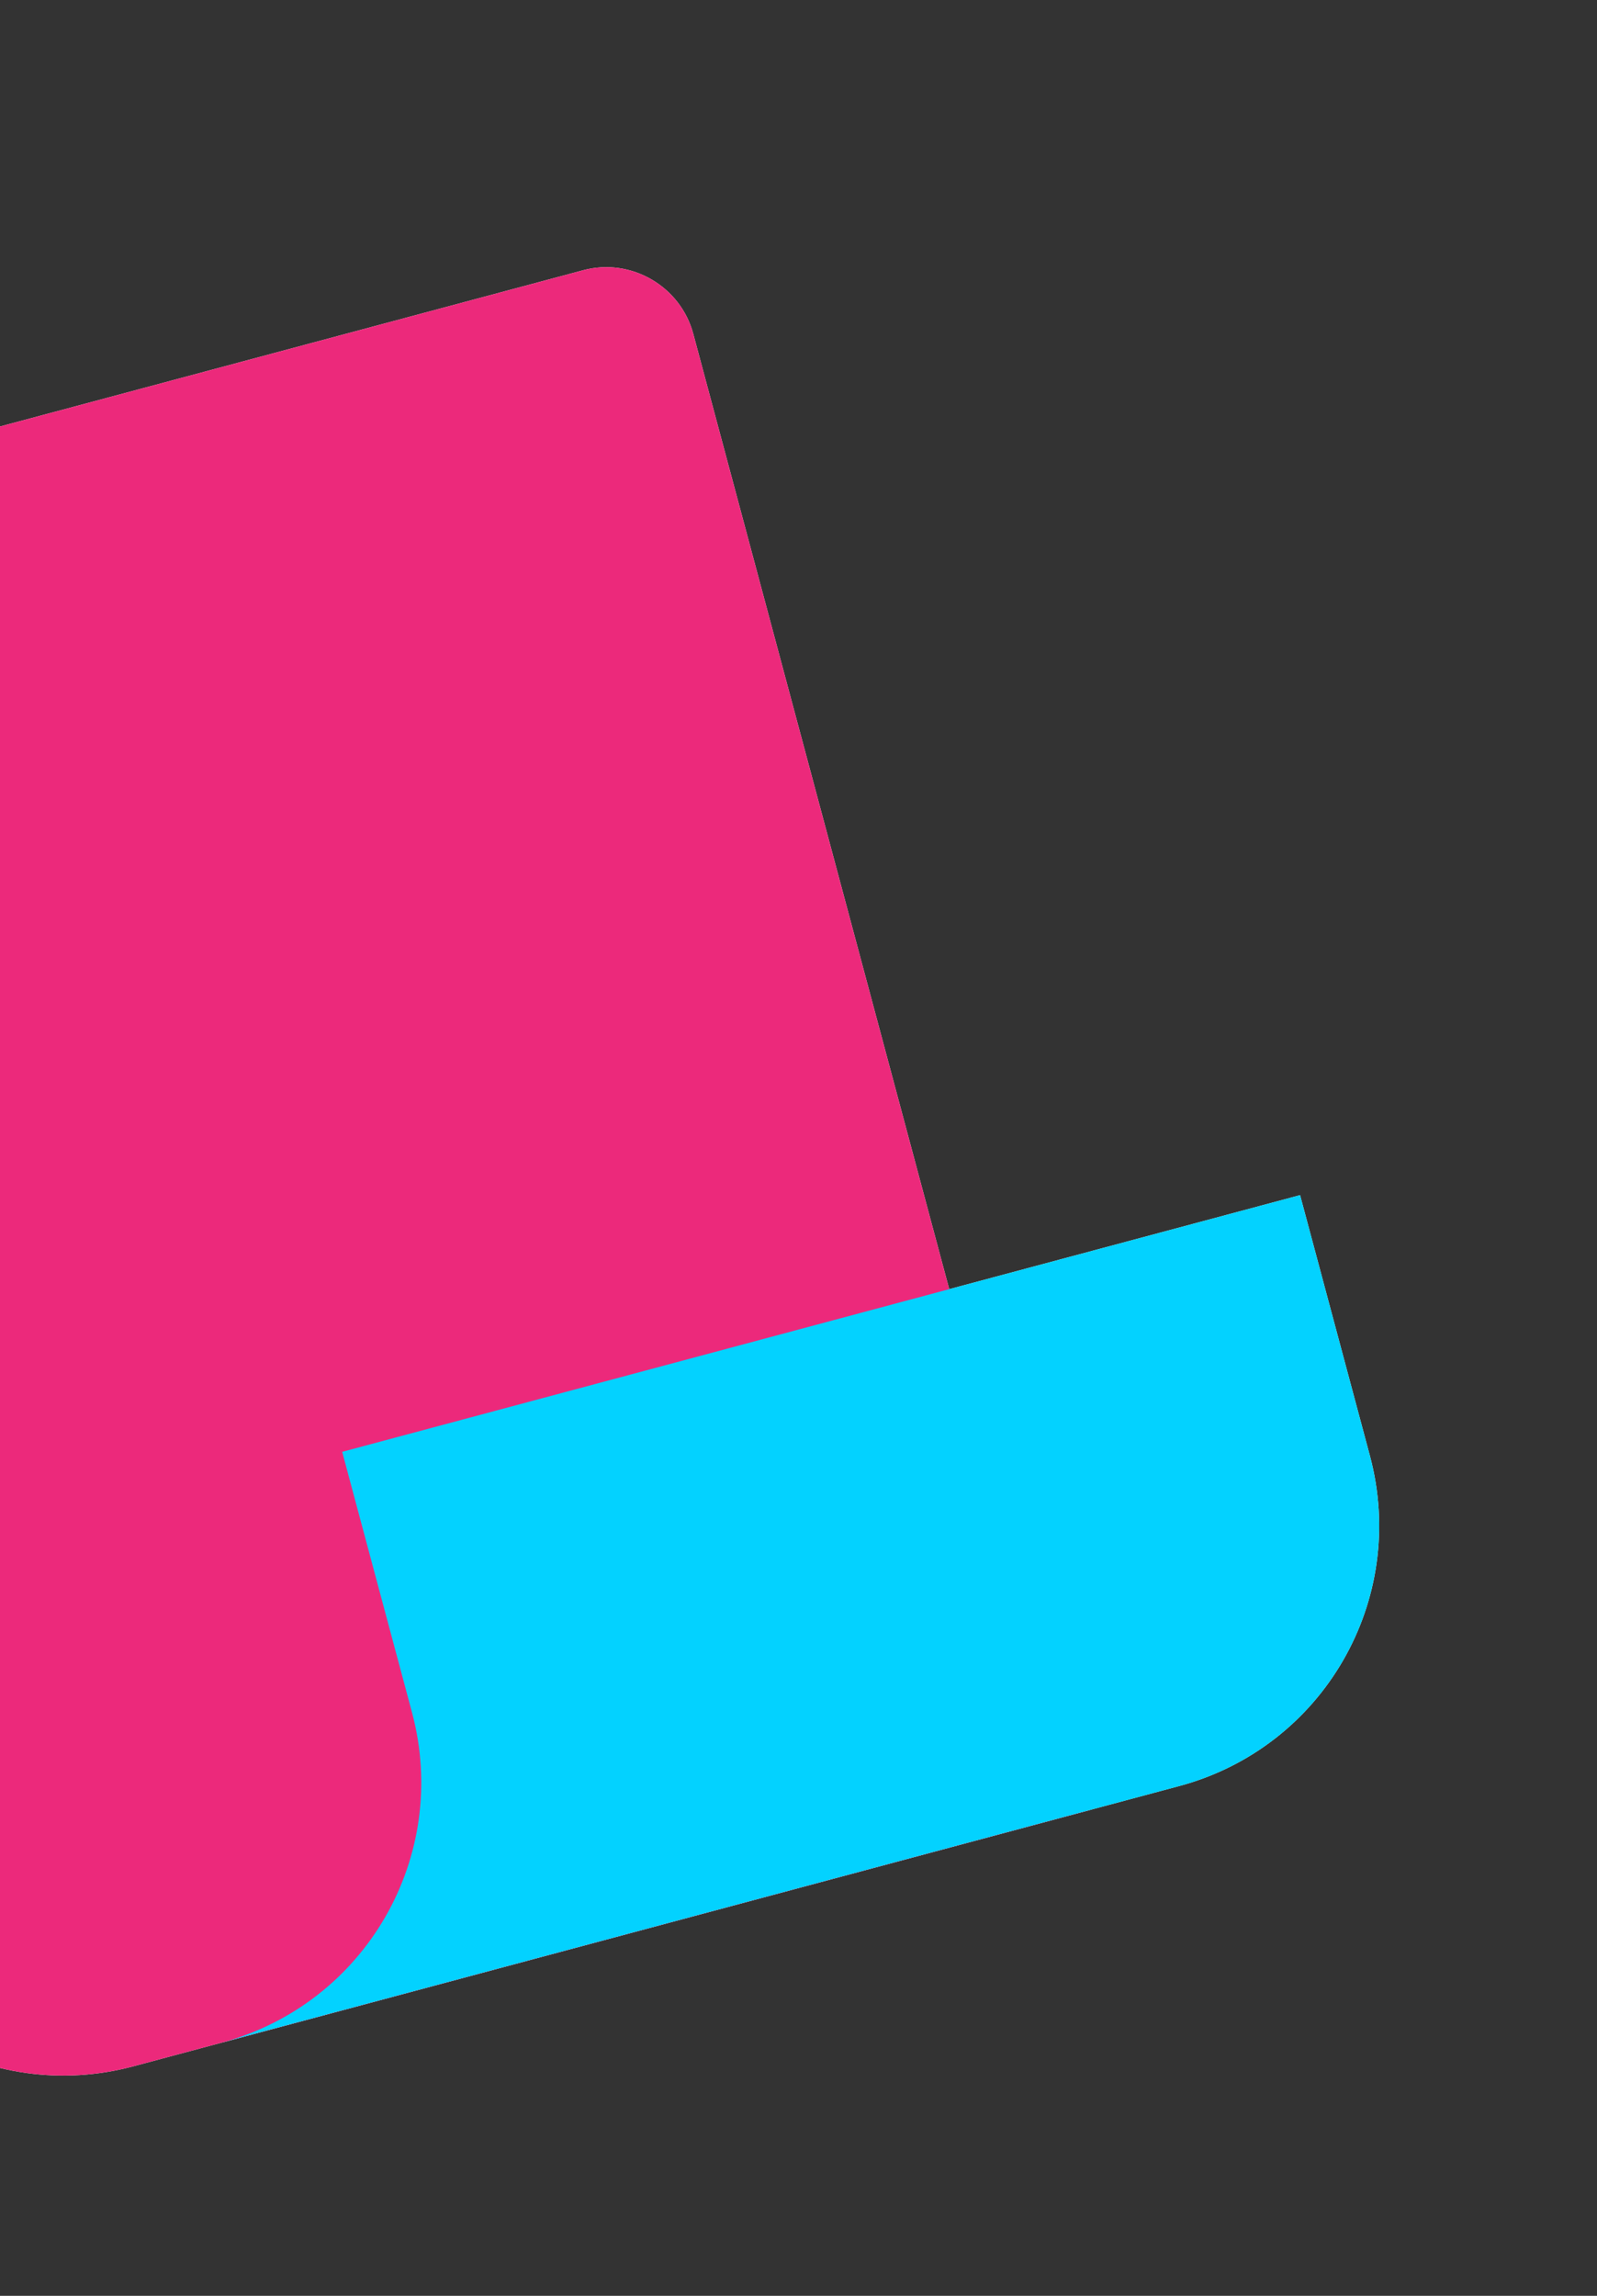 <svg width="256" height="368" viewBox="0 0 256 368" fill="none" xmlns="http://www.w3.org/2000/svg">
<rect x="0" y="0" width="256" height="368" fill="#333333" stroke="none"/>
<g clip-path="url(#clip0_940_11911)">
<path d="M-73.577 88.078L93.478 43.316C101.135 41.264 109.078 45.85 111.13 53.507L174.542 290.169L21.408 331.201C-1.701 337.393 -25.354 323.737 -31.546 300.627L-83.768 105.729C-85.82 98.073 -81.234 90.129 -73.577 88.078Z" fill="white"/>
<g style="mix-blend-mode:multiply">
<path d="M188.88 286.326L35.468 327.432C58.577 321.24 72.233 297.587 66.041 274.478L54.851 232.714L208.402 191.57L219.593 233.334C225.785 256.443 212.128 280.096 189.019 286.288L188.88 286.326Z" fill="white"/>
</g>
</g>
<g clip-path="url(#clip1_940_11911)">
<path d="M-73.577 88.078L93.478 43.316C101.135 41.264 109.078 45.85 111.13 53.507L174.542 290.169L21.408 331.201C-1.701 337.393 -25.354 323.737 -31.546 300.627L-83.768 105.729C-85.82 98.073 -81.234 90.129 -73.577 88.078Z" fill="#EC297B"/>
<g style="mix-blend-mode:multiply">
<path d="M188.88 286.326L35.468 327.432C58.577 321.24 72.233 297.587 66.041 274.478L54.851 232.714L208.402 191.57L219.593 233.334C225.785 256.443 212.128 280.096 189.019 286.288L188.88 286.326Z" fill="#03D2FF"/>
</g>
</g>
<defs>
<clipPath id="clip0_940_11911">
<rect width="299.999" height="299.999" fill="white" transform="matrix(0.966 -0.259 0.259 0.966 -112 77.645)"/>
</clipPath>
<clipPath id="clip1_940_11911">
<rect width="299.999" height="299.999" fill="white" transform="matrix(0.966 -0.259 0.259 0.966 -112 77.645)"/>
</clipPath>
</defs>
</svg>
